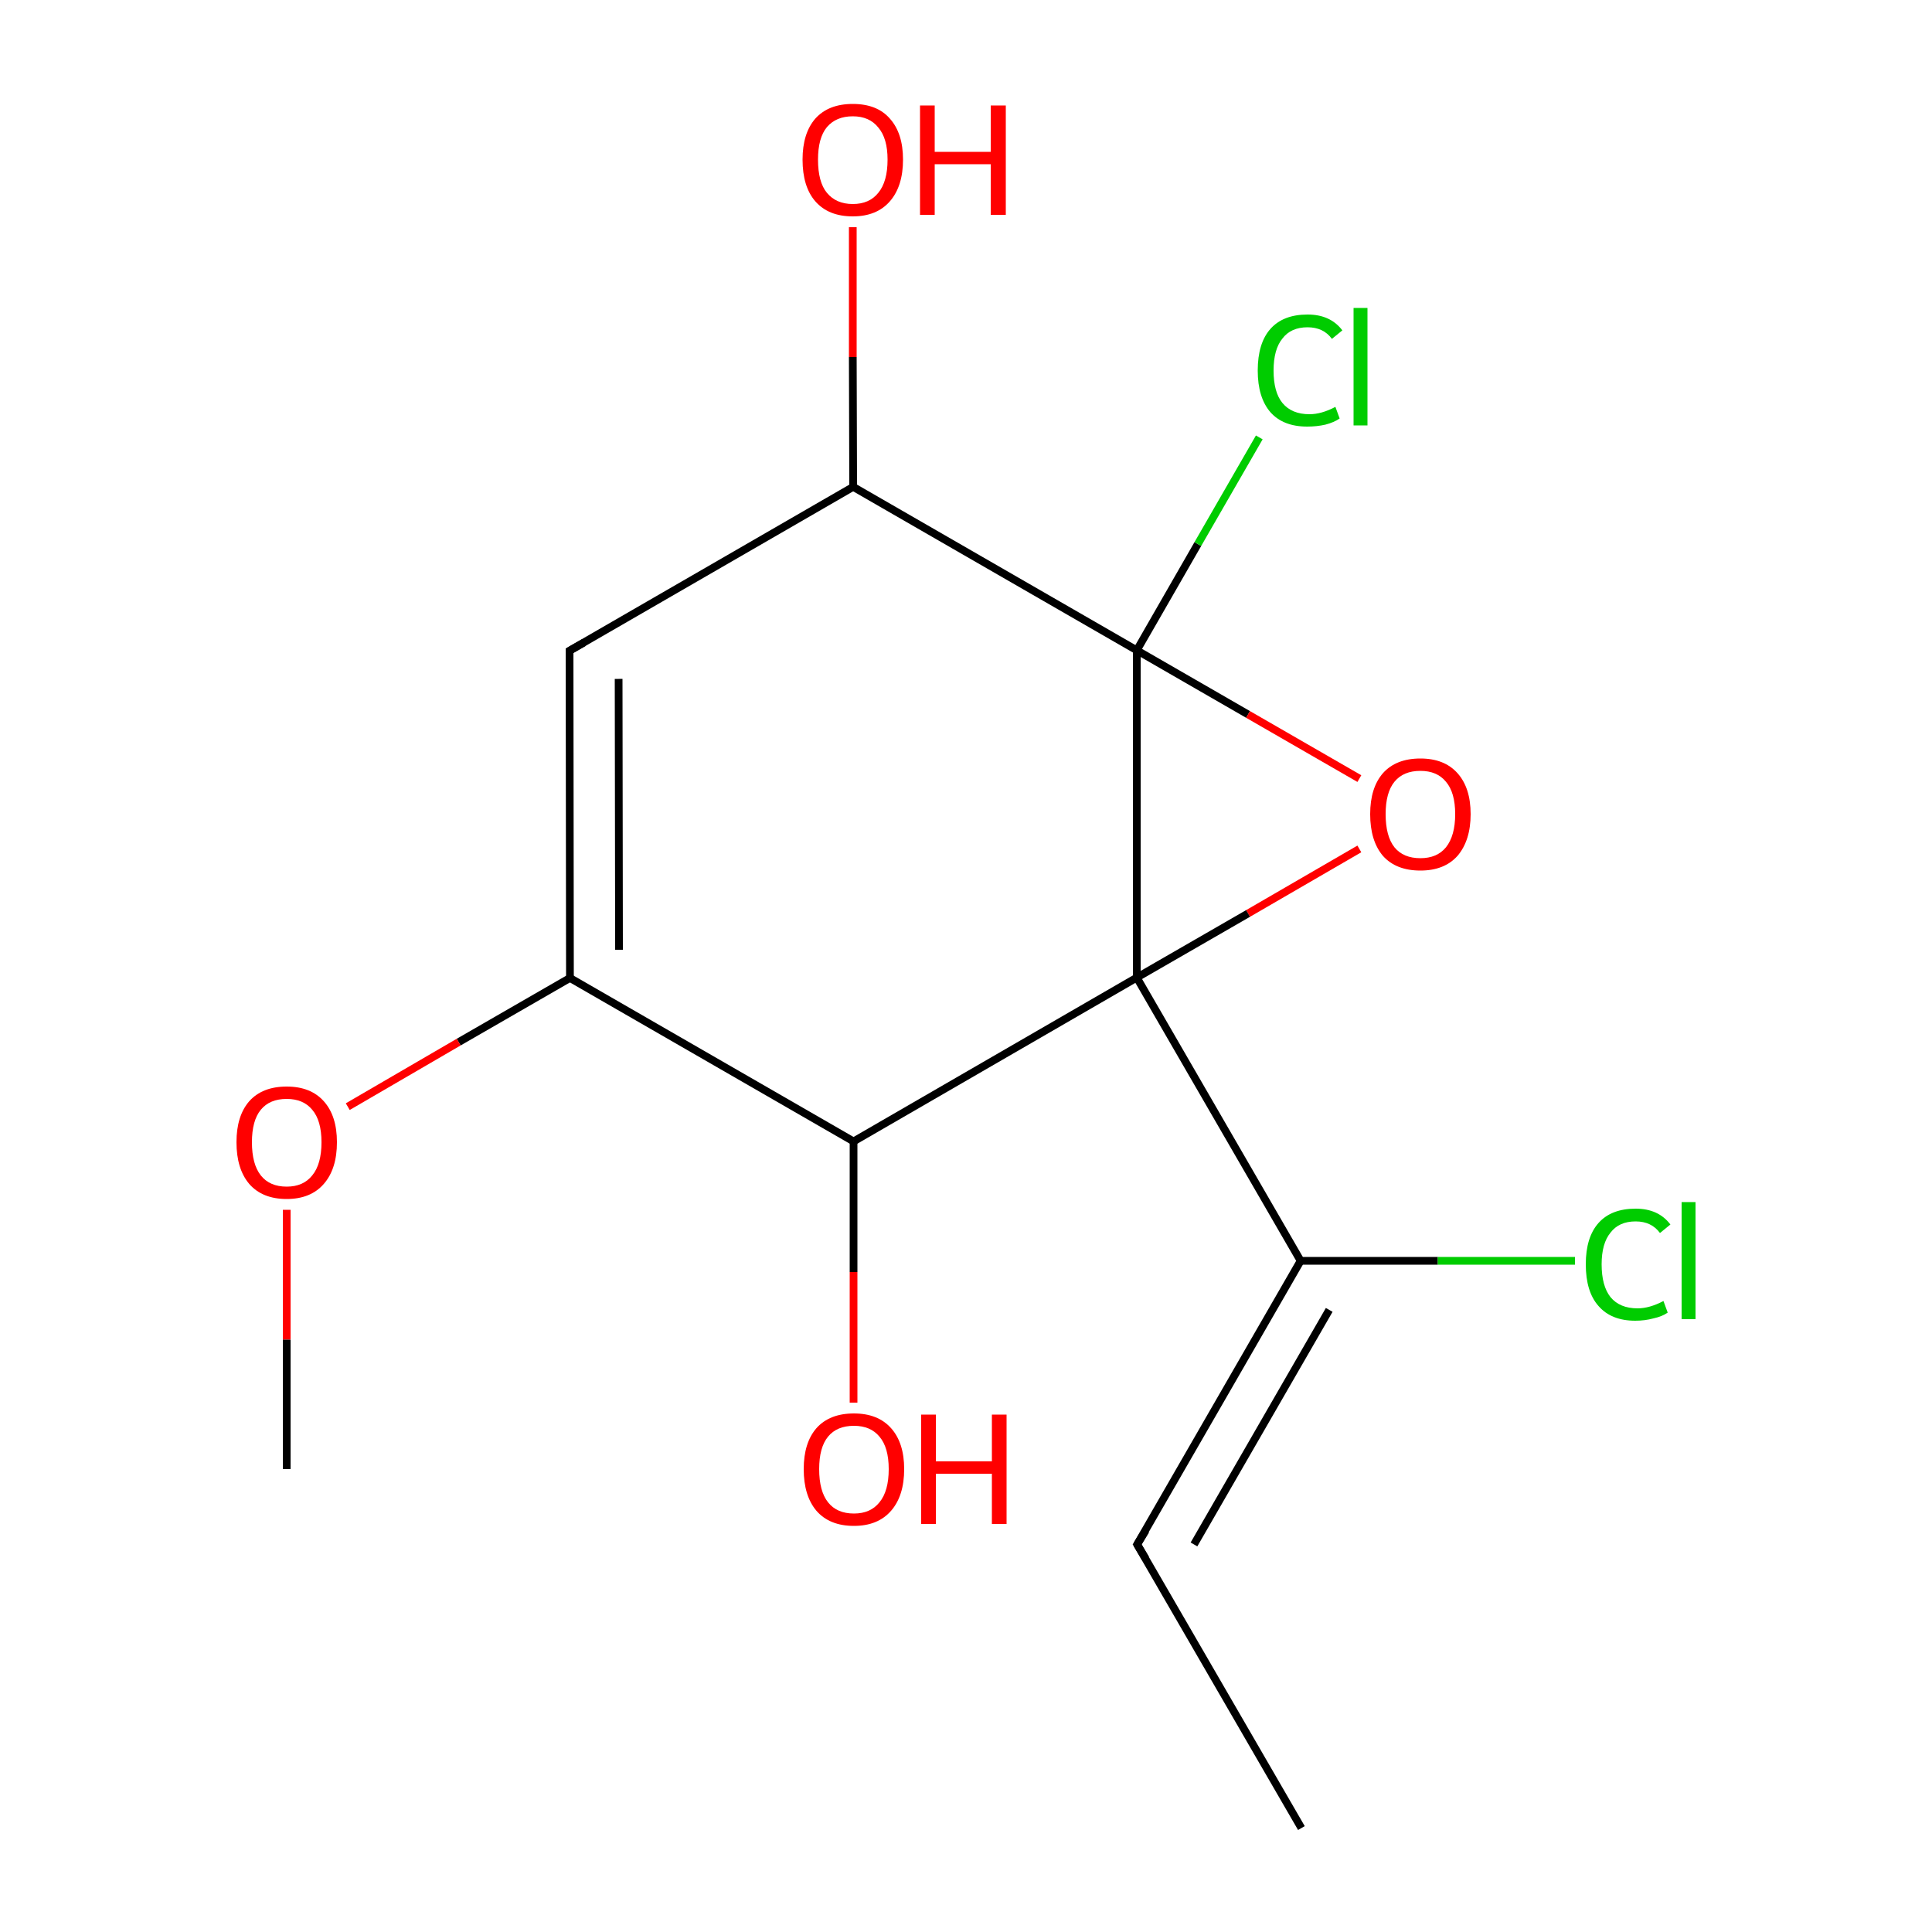 
<svg version='1.1' baseProfile='full'
              xmlns='http://www.w3.org/2000/svg'
                      xmlns:rdkit='http://www.rdkit.org/xml'
                      xmlns:xlink='http://www.w3.org/1999/xlink'
                  xml:space='preserve'
width='500px' height='500px' viewBox='0 0 500 500'>
<!-- END OF HEADER -->
<rect style='opacity:1.0;fill:#FFFFFF;stroke:none' width='500.0' height='500.0' x='0.0' y='0.0'> </rect>
<path class='bond-0 atom-0 atom-1' d='M 336.8,473.1 L 294.3,399.7' style='fill:none;fill-rule:evenodd;stroke:#000000;stroke-width:2.0px;stroke-linecap:butt;stroke-linejoin:miter;stroke-opacity:1' />
<path class='bond-1 atom-1 atom-2' d='M 294.3,399.7 L 336.6,326.3' style='fill:none;fill-rule:evenodd;stroke:#000000;stroke-width:2.0px;stroke-linecap:butt;stroke-linejoin:miter;stroke-opacity:1' />
<path class='bond-1 atom-1 atom-2' d='M 309.0,399.7 L 344.0,339.0' style='fill:none;fill-rule:evenodd;stroke:#000000;stroke-width:2.0px;stroke-linecap:butt;stroke-linejoin:miter;stroke-opacity:1' />
<path class='bond-2 atom-2 atom-3' d='M 336.6,326.3 L 294.2,253.0' style='fill:none;fill-rule:evenodd;stroke:#000000;stroke-width:2.0px;stroke-linecap:butt;stroke-linejoin:miter;stroke-opacity:1' />
<path class='bond-3 atom-3 atom-4' d='M 294.2,253.0 L 220.9,295.4' style='fill:none;fill-rule:evenodd;stroke:#000000;stroke-width:2.0px;stroke-linecap:butt;stroke-linejoin:miter;stroke-opacity:1' />
<path class='bond-4 atom-4 atom-5' d='M 220.9,295.4 L 147.5,253.1' style='fill:none;fill-rule:evenodd;stroke:#000000;stroke-width:2.0px;stroke-linecap:butt;stroke-linejoin:miter;stroke-opacity:1' />
<path class='bond-5 atom-5 atom-6' d='M 147.5,253.1 L 147.4,168.4' style='fill:none;fill-rule:evenodd;stroke:#000000;stroke-width:2.0px;stroke-linecap:butt;stroke-linejoin:miter;stroke-opacity:1' />
<path class='bond-5 atom-5 atom-6' d='M 160.2,245.8 L 160.1,175.7' style='fill:none;fill-rule:evenodd;stroke:#000000;stroke-width:2.0px;stroke-linecap:butt;stroke-linejoin:miter;stroke-opacity:1' />
<path class='bond-6 atom-6 atom-7' d='M 147.4,168.4 L 220.8,126.0' style='fill:none;fill-rule:evenodd;stroke:#000000;stroke-width:2.0px;stroke-linecap:butt;stroke-linejoin:miter;stroke-opacity:1' />
<path class='bond-7 atom-7 atom-8' d='M 220.8,126.0 L 294.2,168.3' style='fill:none;fill-rule:evenodd;stroke:#000000;stroke-width:2.0px;stroke-linecap:butt;stroke-linejoin:miter;stroke-opacity:1' />
<path class='bond-8 atom-8 atom-9' d='M 294.2,168.3 L 323.0,184.9' style='fill:none;fill-rule:evenodd;stroke:#000000;stroke-width:2.0px;stroke-linecap:butt;stroke-linejoin:miter;stroke-opacity:1' />
<path class='bond-8 atom-8 atom-9' d='M 323.0,184.9 L 351.8,201.5' style='fill:none;fill-rule:evenodd;stroke:#FF0000;stroke-width:2.0px;stroke-linecap:butt;stroke-linejoin:miter;stroke-opacity:1' />
<path class='bond-9 atom-8 atom-10' d='M 294.2,168.3 L 310.0,140.8' style='fill:none;fill-rule:evenodd;stroke:#000000;stroke-width:2.0px;stroke-linecap:butt;stroke-linejoin:miter;stroke-opacity:1' />
<path class='bond-9 atom-8 atom-10' d='M 310.0,140.8 L 325.9,113.2' style='fill:none;fill-rule:evenodd;stroke:#00CC00;stroke-width:2.0px;stroke-linecap:butt;stroke-linejoin:miter;stroke-opacity:1' />
<path class='bond-10 atom-7 atom-11' d='M 220.8,126.0 L 220.7,92.4' style='fill:none;fill-rule:evenodd;stroke:#000000;stroke-width:2.0px;stroke-linecap:butt;stroke-linejoin:miter;stroke-opacity:1' />
<path class='bond-10 atom-7 atom-11' d='M 220.7,92.4 L 220.7,58.8' style='fill:none;fill-rule:evenodd;stroke:#FF0000;stroke-width:2.0px;stroke-linecap:butt;stroke-linejoin:miter;stroke-opacity:1' />
<path class='bond-11 atom-5 atom-12' d='M 147.5,253.1 L 118.7,269.7' style='fill:none;fill-rule:evenodd;stroke:#000000;stroke-width:2.0px;stroke-linecap:butt;stroke-linejoin:miter;stroke-opacity:1' />
<path class='bond-11 atom-5 atom-12' d='M 118.7,269.7 L 90.0,286.4' style='fill:none;fill-rule:evenodd;stroke:#FF0000;stroke-width:2.0px;stroke-linecap:butt;stroke-linejoin:miter;stroke-opacity:1' />
<path class='bond-12 atom-12 atom-13' d='M 74.2,313.1 L 74.2,346.7' style='fill:none;fill-rule:evenodd;stroke:#FF0000;stroke-width:2.0px;stroke-linecap:butt;stroke-linejoin:miter;stroke-opacity:1' />
<path class='bond-12 atom-12 atom-13' d='M 74.2,346.7 L 74.2,380.2' style='fill:none;fill-rule:evenodd;stroke:#000000;stroke-width:2.0px;stroke-linecap:butt;stroke-linejoin:miter;stroke-opacity:1' />
<path class='bond-13 atom-4 atom-14' d='M 220.9,295.4 L 220.9,329.2' style='fill:none;fill-rule:evenodd;stroke:#000000;stroke-width:2.0px;stroke-linecap:butt;stroke-linejoin:miter;stroke-opacity:1' />
<path class='bond-13 atom-4 atom-14' d='M 220.9,329.2 L 220.9,363.0' style='fill:none;fill-rule:evenodd;stroke:#FF0000;stroke-width:2.0px;stroke-linecap:butt;stroke-linejoin:miter;stroke-opacity:1' />
<path class='bond-14 atom-2 atom-15' d='M 336.6,326.3 L 372.1,326.3' style='fill:none;fill-rule:evenodd;stroke:#000000;stroke-width:2.0px;stroke-linecap:butt;stroke-linejoin:miter;stroke-opacity:1' />
<path class='bond-14 atom-2 atom-15' d='M 372.1,326.3 L 407.6,326.3' style='fill:none;fill-rule:evenodd;stroke:#00CC00;stroke-width:2.0px;stroke-linecap:butt;stroke-linejoin:miter;stroke-opacity:1' />
<path class='bond-15 atom-8 atom-3' d='M 294.2,168.3 L 294.2,253.0' style='fill:none;fill-rule:evenodd;stroke:#000000;stroke-width:2.0px;stroke-linecap:butt;stroke-linejoin:miter;stroke-opacity:1' />
<path class='bond-16 atom-9 atom-3' d='M 351.8,219.7 L 323.0,236.4' style='fill:none;fill-rule:evenodd;stroke:#FF0000;stroke-width:2.0px;stroke-linecap:butt;stroke-linejoin:miter;stroke-opacity:1' />
<path class='bond-16 atom-9 atom-3' d='M 323.0,236.4 L 294.2,253.0' style='fill:none;fill-rule:evenodd;stroke:#000000;stroke-width:2.0px;stroke-linecap:butt;stroke-linejoin:miter;stroke-opacity:1' />
<path d='M 296.5,403.4 L 294.3,399.7 L 296.5,396.1' style='fill:none;stroke:#000000;stroke-width:2.0px;stroke-linecap:butt;stroke-linejoin:miter;stroke-opacity:1;' />
<path d='M 147.4,172.6 L 147.4,168.4 L 151.1,166.3' style='fill:none;stroke:#000000;stroke-width:2.0px;stroke-linecap:butt;stroke-linejoin:miter;stroke-opacity:1;' />
<path class='atom-9' d='M 354.6 210.7
Q 354.6 203.9, 357.9 200.1
Q 361.3 196.3, 367.6 196.3
Q 373.8 196.3, 377.2 200.1
Q 380.6 203.9, 380.6 210.7
Q 380.6 217.5, 377.2 221.5
Q 373.8 225.3, 367.6 225.3
Q 361.3 225.3, 357.9 221.5
Q 354.6 217.6, 354.6 210.7
M 367.6 222.1
Q 371.9 222.1, 374.2 219.3
Q 376.6 216.3, 376.6 210.7
Q 376.6 205.1, 374.2 202.3
Q 371.9 199.5, 367.6 199.5
Q 363.2 199.5, 360.9 202.3
Q 358.6 205.1, 358.6 210.7
Q 358.6 216.4, 360.9 219.3
Q 363.2 222.1, 367.6 222.1
' fill='#FF0000'/>
<path class='atom-10' d='M 325.5 95.9
Q 325.5 88.8, 328.8 85.1
Q 332.1 81.4, 338.4 81.4
Q 344.3 81.4, 347.4 85.5
L 344.7 87.7
Q 342.5 84.7, 338.4 84.7
Q 334.1 84.7, 331.9 87.6
Q 329.6 90.4, 329.6 95.9
Q 329.6 101.5, 331.9 104.3
Q 334.3 107.2, 338.9 107.2
Q 342.0 107.2, 345.6 105.3
L 346.7 108.3
Q 345.3 109.3, 343.0 109.9
Q 340.8 110.4, 338.3 110.4
Q 332.1 110.4, 328.8 106.7
Q 325.5 102.9, 325.5 95.9
' fill='#00CC00'/>
<path class='atom-10' d='M 350.3 79.7
L 353.9 79.7
L 353.9 110.1
L 350.3 110.1
L 350.3 79.7
' fill='#00CC00'/>
<path class='atom-11' d='M 207.7 41.3
Q 207.7 34.5, 211.0 30.7
Q 214.4 26.9, 220.7 26.9
Q 227.0 26.9, 230.3 30.7
Q 233.7 34.5, 233.7 41.3
Q 233.7 48.2, 230.3 52.1
Q 226.9 56.0, 220.7 56.0
Q 214.4 56.0, 211.0 52.1
Q 207.7 48.3, 207.7 41.3
M 220.7 52.8
Q 225.0 52.8, 227.3 49.9
Q 229.7 47.0, 229.7 41.3
Q 229.7 35.8, 227.3 33.0
Q 225.0 30.1, 220.7 30.1
Q 216.4 30.1, 214.0 32.9
Q 211.7 35.7, 211.7 41.3
Q 211.7 47.1, 214.0 49.9
Q 216.4 52.8, 220.7 52.8
' fill='#FF0000'/>
<path class='atom-11' d='M 238.1 27.3
L 241.9 27.3
L 241.9 39.3
L 256.4 39.3
L 256.4 27.3
L 260.3 27.3
L 260.3 55.6
L 256.4 55.6
L 256.4 42.5
L 241.9 42.5
L 241.9 55.6
L 238.1 55.6
L 238.1 27.3
' fill='#FF0000'/>
<path class='atom-12' d='M 61.2 295.6
Q 61.2 288.8, 64.5 285.0
Q 67.9 281.2, 74.2 281.2
Q 80.4 281.2, 83.8 285.0
Q 87.2 288.8, 87.2 295.6
Q 87.2 302.5, 83.8 306.4
Q 80.4 310.3, 74.2 310.3
Q 67.9 310.3, 64.5 306.4
Q 61.2 302.5, 61.2 295.6
M 74.2 307.1
Q 78.5 307.1, 80.8 304.2
Q 83.2 301.3, 83.2 295.6
Q 83.2 290.0, 80.8 287.2
Q 78.5 284.4, 74.2 284.4
Q 69.8 284.4, 67.5 287.2
Q 65.2 290.0, 65.2 295.6
Q 65.2 301.3, 67.5 304.2
Q 69.8 307.1, 74.2 307.1
' fill='#FF0000'/>
<path class='atom-14' d='M 208.0 380.2
Q 208.0 373.4, 211.3 369.6
Q 214.7 365.8, 221.0 365.8
Q 227.2 365.8, 230.6 369.6
Q 234.0 373.4, 234.0 380.2
Q 234.0 387.1, 230.6 391.0
Q 227.2 394.9, 221.0 394.9
Q 214.7 394.9, 211.3 391.0
Q 208.0 387.1, 208.0 380.2
M 221.0 391.7
Q 225.3 391.7, 227.6 388.8
Q 230.0 385.9, 230.0 380.2
Q 230.0 374.6, 227.6 371.8
Q 225.3 369.0, 221.0 369.0
Q 216.6 369.0, 214.3 371.8
Q 212.0 374.6, 212.0 380.2
Q 212.0 385.9, 214.3 388.8
Q 216.6 391.7, 221.0 391.7
' fill='#FF0000'/>
<path class='atom-14' d='M 238.4 366.1
L 242.2 366.1
L 242.2 378.2
L 256.7 378.2
L 256.7 366.1
L 260.5 366.1
L 260.5 394.4
L 256.7 394.4
L 256.7 381.4
L 242.2 381.4
L 242.2 394.4
L 238.4 394.4
L 238.4 366.1
' fill='#FF0000'/>
<path class='atom-15' d='M 410.4 327.2
Q 410.4 320.2, 413.7 316.5
Q 417.0 312.8, 423.3 312.8
Q 429.2 312.8, 432.3 316.9
L 429.6 319.1
Q 427.4 316.1, 423.3 316.1
Q 419.0 316.1, 416.8 319.0
Q 414.5 321.8, 414.5 327.2
Q 414.5 332.8, 416.8 335.7
Q 419.2 338.6, 423.8 338.6
Q 426.9 338.6, 430.5 336.7
L 431.6 339.7
Q 430.2 340.7, 427.9 341.2
Q 425.7 341.8, 423.2 341.8
Q 417.0 341.8, 413.7 338.0
Q 410.4 334.3, 410.4 327.2
' fill='#00CC00'/>
<path class='atom-15' d='M 435.2 311.1
L 438.8 311.1
L 438.8 341.4
L 435.2 341.4
L 435.2 311.1
' fill='#00CC00'/>
</svg>
